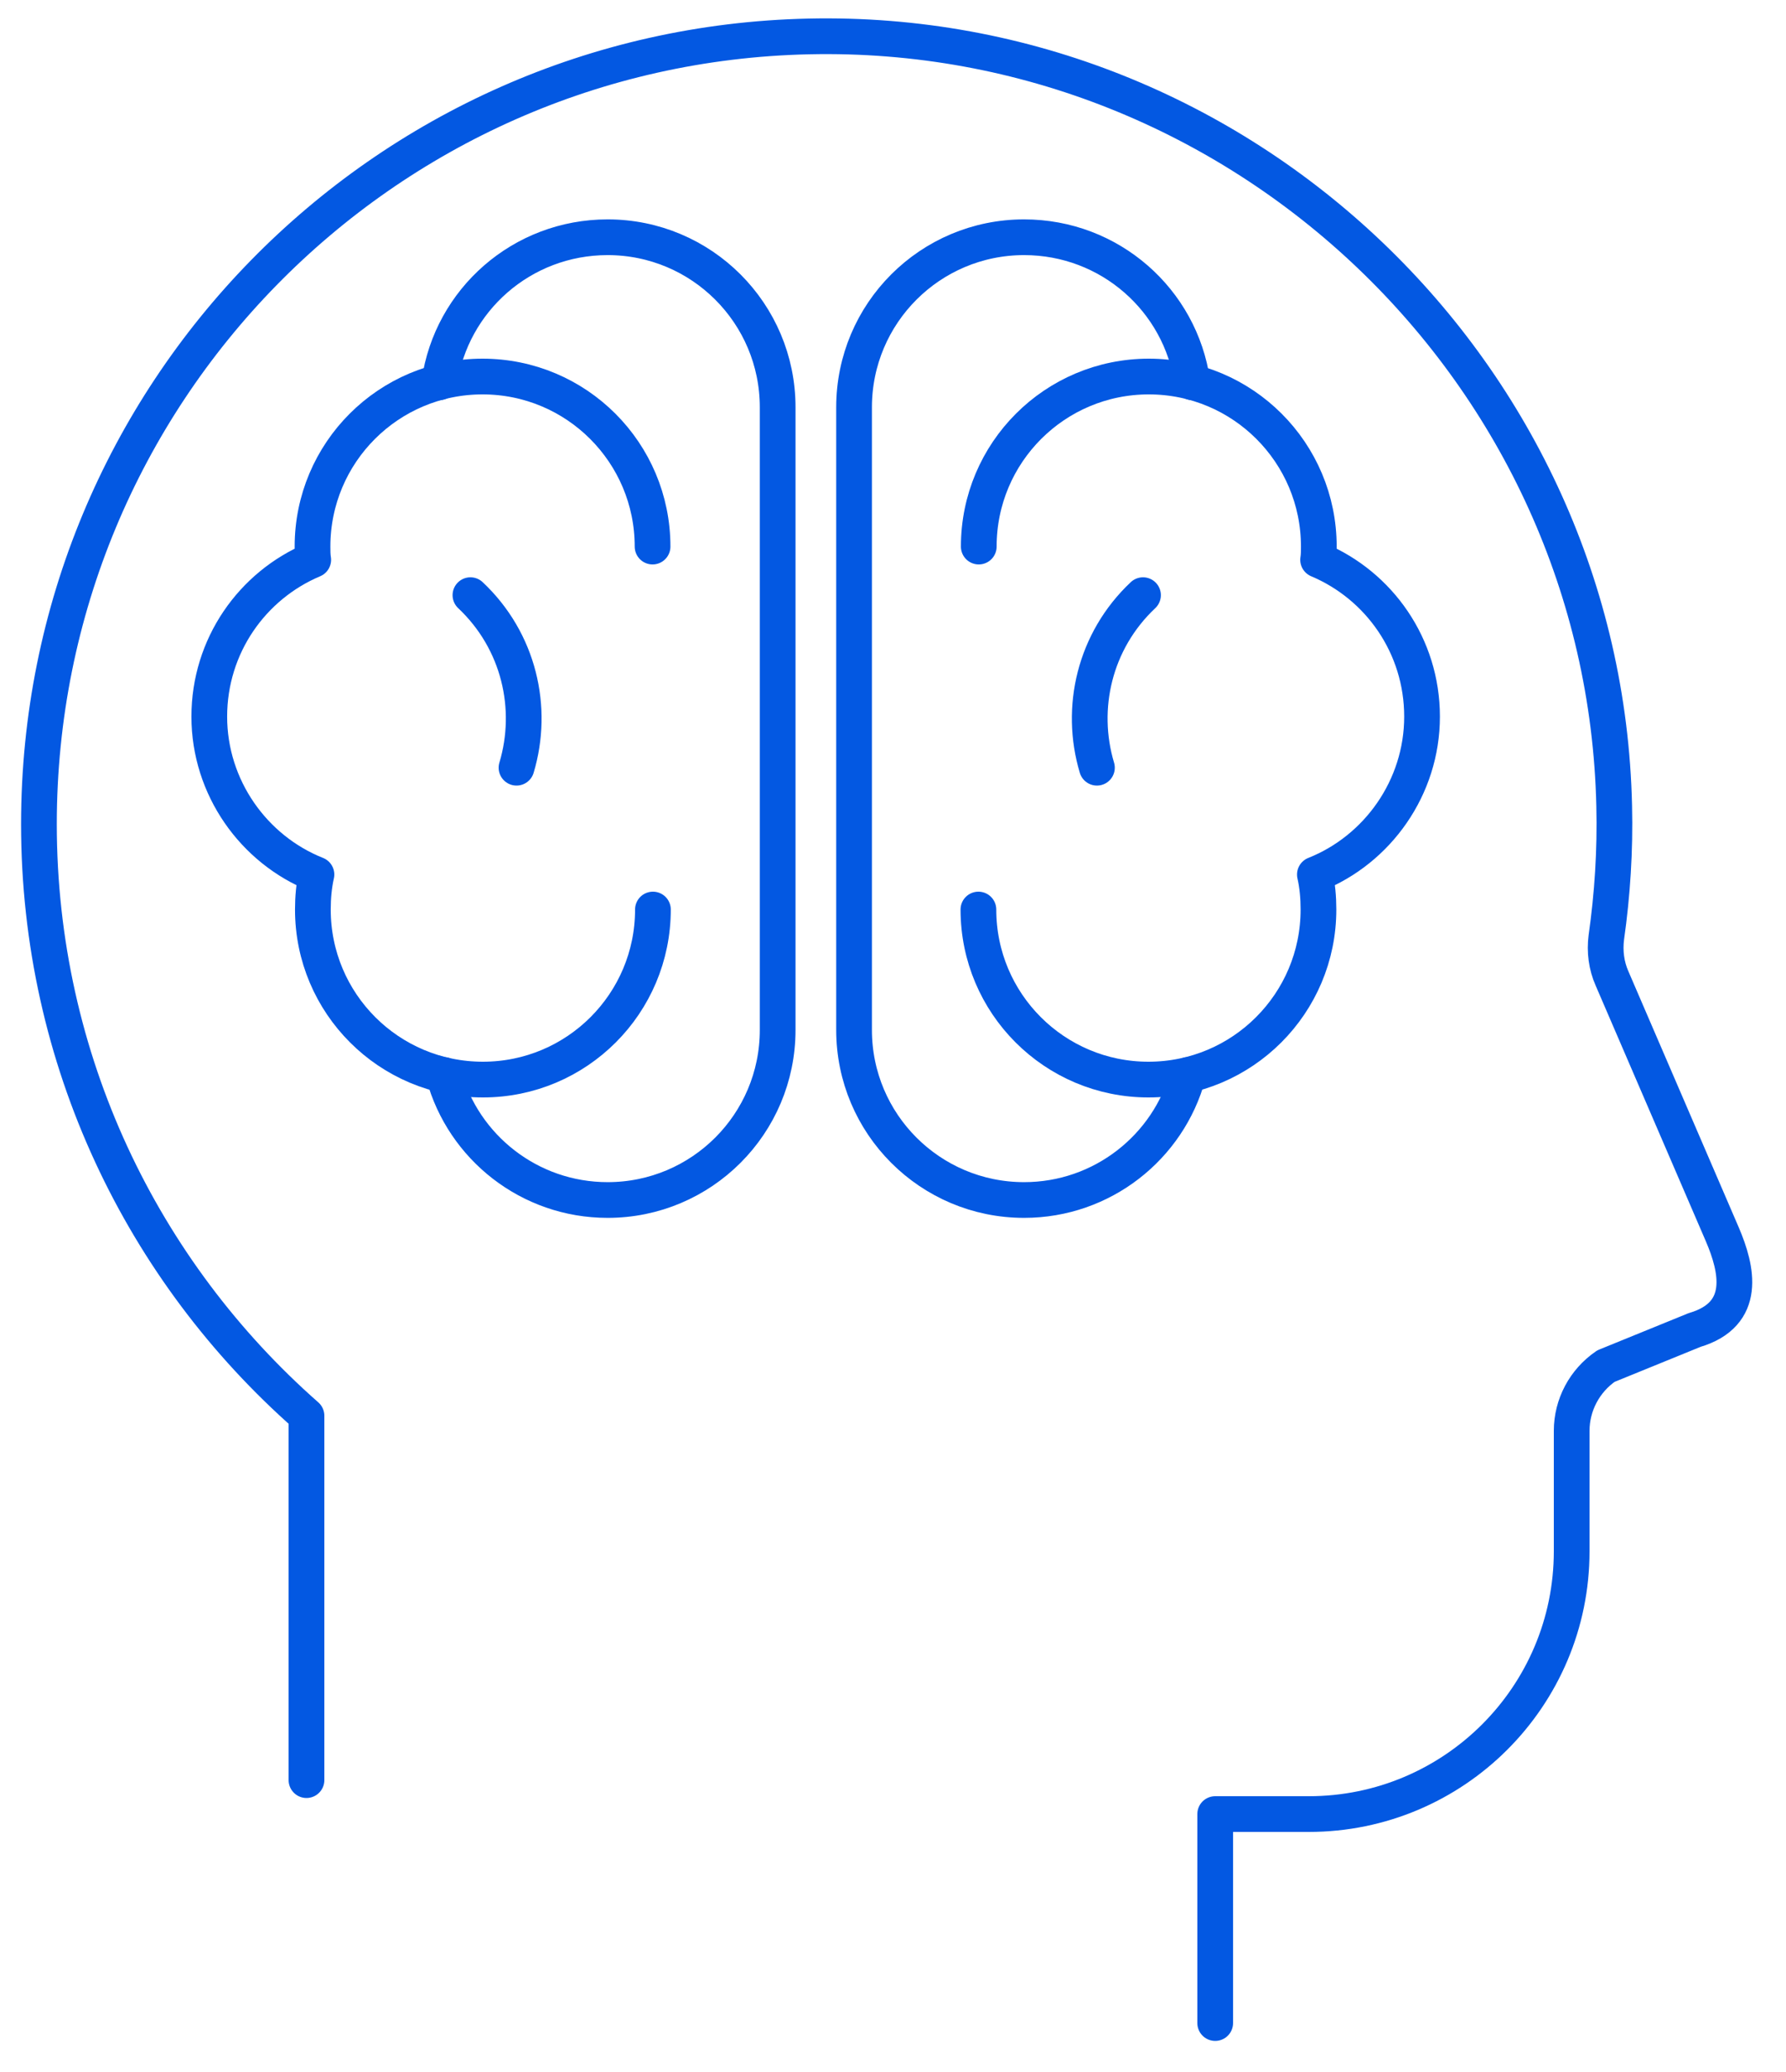 <svg width="50" height="58" viewBox="0 0 50 58" fill="none" xmlns="http://www.w3.org/2000/svg">
<path d="M34.02 56.63V50.78H36.64C40.7 50.78 44 47.49 44 43.42V40.05C44 39.33 44.36 38.65 44.96 38.24L47.44 37.23C48.93 36.79 48.63 35.52 48.22 34.56L45.13 27.39C44.97 27.03 44.92 26.63 44.97 26.24C45.14 25.04 45.22 23.81 45.19 22.56C44.92 10.45 34.76 0.75 22.64 1.02C10.69 1.28 1.09 11.05 1.09 23.07C1.09 29.67 3.99 35.59 8.58 39.63V49.83" stroke="#0358E2" stroke-linecap="round" stroke-linejoin="round"/>
<path d="M18.269 15.3C18.269 12.67 16.139 10.54 13.509 10.54C10.879 10.54 8.749 12.67 8.749 15.3C8.749 15.42 8.749 15.55 8.769 15.67C7.059 16.39 5.859 18.08 5.859 20.06C5.859 22.04 7.099 23.78 8.859 24.48C8.789 24.79 8.759 25.12 8.759 25.46C8.759 28.09 10.889 30.22 13.519 30.22C16.149 30.22 18.279 28.09 18.279 25.46" stroke="#0358E2" stroke-linecap="round" stroke-linejoin="round"/>
<path d="M12.301 10.701C12.631 8.401 14.611 6.641 17.011 6.641C19.641 6.641 21.771 8.771 21.771 11.401V28.831C21.771 31.461 19.641 33.591 17.011 33.591C14.821 33.591 12.971 32.111 12.421 30.091" stroke="#0358E2" stroke-linecap="round" stroke-linejoin="round"/>
<path d="M27.401 15.3C27.401 12.67 29.531 10.54 32.161 10.54C34.791 10.54 36.921 12.67 36.921 15.3C36.921 15.42 36.921 15.55 36.901 15.67C38.611 16.39 39.811 18.08 39.811 20.06C39.811 22.04 38.571 23.78 36.811 24.48C36.881 24.79 36.911 25.12 36.911 25.46C36.911 28.09 34.781 30.22 32.151 30.22C29.521 30.22 27.391 28.09 27.391 25.46" stroke="#0358E2" stroke-linecap="round" stroke-linejoin="round"/>
<path d="M33.38 10.701C33.05 8.401 31.07 6.641 28.67 6.641C26.04 6.641 23.91 8.771 23.91 11.401V28.831C23.91 31.461 26.04 33.591 28.67 33.591C30.86 33.591 32.71 32.111 33.26 30.091" stroke="#0358E2" stroke-linecap="round" stroke-linejoin="round"/>
<path d="M30.709 21.49C30.209 19.82 30.639 17.94 31.999 16.66" stroke="#0358E2" stroke-linecap="round" stroke-linejoin="round"/>
<path d="M14.46 21.49C14.96 19.82 14.53 17.94 13.17 16.66" stroke="#0358E2" stroke-linecap="round" stroke-linejoin="round"/>
</svg>
